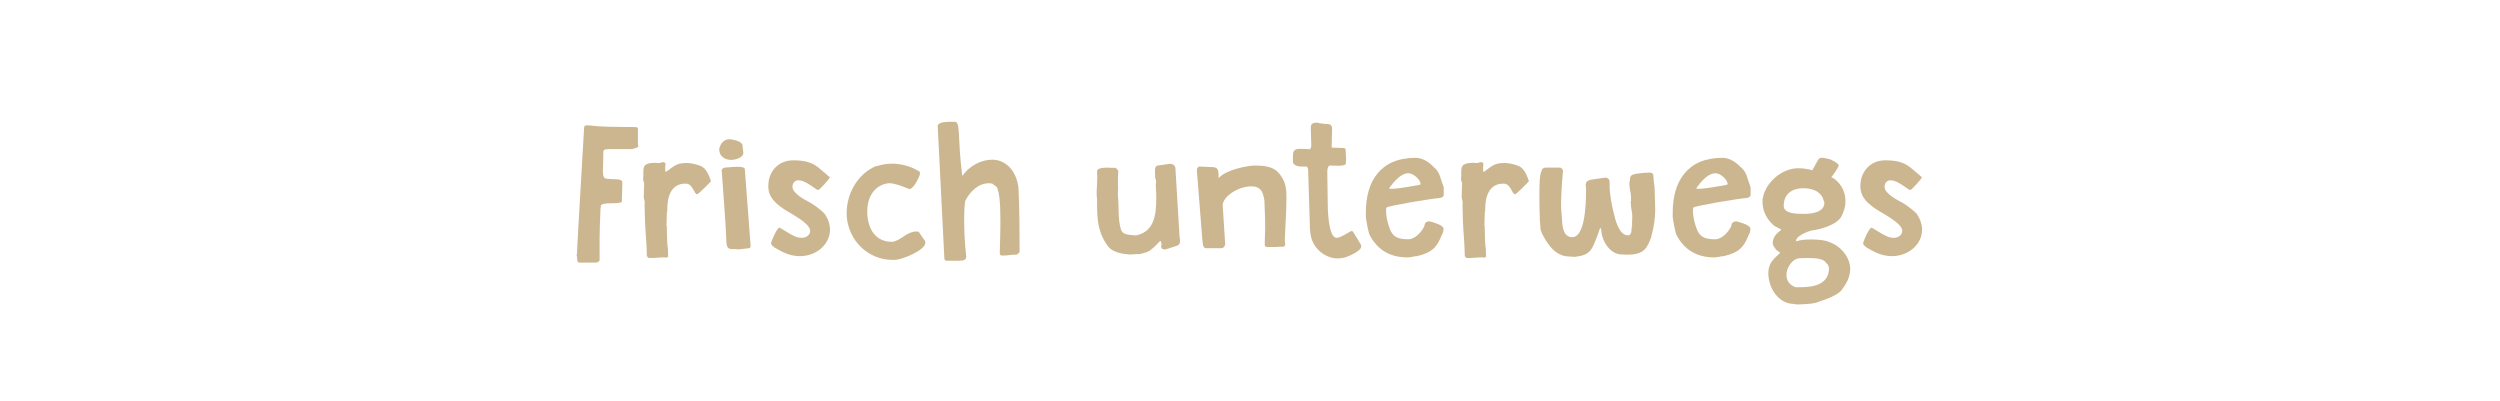 <?xml version="1.0" encoding="utf-8"?>
<svg xmlns="http://www.w3.org/2000/svg" xmlns:xlink="http://www.w3.org/1999/xlink" version="1.1" id="Ebene_1" x="0px" y="0px" viewBox="0 0 1200 192" style="enable-background:new 0 0 1200 192;" xml:space="preserve" width="480" height="77">
<style type="text/css">
	.st0{fill:#CCB690;}
</style>
<g>
	<path class="st0" d="M277,121.3v-1c0.2-3.7,0.5-10.9,3.4-59.7l0.5-0.6c0,0,0.8-0.1,1.1-0.1c0.5,0,1.1,0.1,1.7,0.1   c0.8,0.2,5.3,0.7,17.4,0.7h2.3c0.7,0,2.2,0.1,2.3,0.1l0.5,0.4v7.7c0,0.1,0.2,0.6,0.2,0.8c0,1.2-2.3,1.2-2.9,1.6h-10.8   c-0.7,0-2.3,0.2-2.4,0.2l-0.7,0.8v1.6c0,2.6-0.2,5-0.2,7.6c0,4.1,0.6,4.1,3.9,4.2c2,0.2,4.9-0.2,5.4,1.3v1.8c0,2.3-0.2,4.6-0.2,6.9   v0.9c-1.4,1.4-9.4-0.1-10.1,1.9c-0.1,0.3-0.2,2.1-0.2,2.5c-0.2,4.5-0.4,9.3-0.4,13.9v9.7c0,0.7-1.3,1.2-1.8,1.2h-8   c-0.9,0-1-1.5-1-2.5V123C276.7,122.3,276.7,122.1,277,121.3z"/>
	<path class="st0" d="M310.5,122.8c-0.1-6.7-0.7-11.3-0.9-16.8l-0.2-7.8c0-0.3,0.1-0.9,0.1-1.3l-0.5-2.4l0.2-7   c-0.4-0.7-0.5-1.3-0.5-2.2c0-0.4,0.1-0.8,0.1-1.2v-1.5c0-2.9,0.1-4.7,5.9-4.7c0.3,0,0.9,0.1,1.4,0.1h0.6c0.2,0,1-0.4,1.1-0.4h0.5   c0.4,0,0.7,0,1.2,0.7c-0.2,0.5-0.2,1.6-0.2,2.5v0.7c0,0.2,0,0.7,0.3,0.7c0.3-0.2,0.7-0.3,1.2-0.7h-0.1c3.3-2.5,4.8-3.5,8.7-3.5h0.5   c2.6,0.1,4.1,0.6,6.4,1.4c2.7,1.1,4,4.5,4.8,6.8l0.1,0.3l0.1,0.1c0,0.4-6.2,6.4-6.6,6.4c-1.7,0-2-5-5.4-5.1h-0.4   c-6.8,0-8.6,6.4-8.6,12.1v0.5c0.1,0.1-0.2,1.3-0.2,1.3v0.6c0,0.7-0.1,1.9-0.1,2.5v1.2c0,0.7-0.1,1.4-0.1,1.7c0.2,0.4,0.2,1,0.2,1.3   v1.3c0,2.1,0.2,8.2,0.5,8.4v0.7c0,0.8,0.1,2.7,0.1,3.6c-0.6,0-0.4,0.3-0.9,0.3c-0.5-0.1-1-0.1-1.3-0.1c-2,0-4,0.3-5.9,0.3h-0.6   c-0.6,0-1,0-1.3-0.7V122.8z M320.3,81.8c0,0,0.1-0.2,0.3-0.2L320.3,81.8z"/>
	<path class="st0" d="M345.2,71.8c0-1.9,1.6-4.9,4.3-5.2h0.5c1.8,0,6.1,1,6.4,2.8l0.4,3.8c0,2.1-3.4,3.1-5.3,3.3h-0.7   c-2.8,0-5.2-1.7-5.5-4.2V71.8z M348.5,112.5l-0.2-4.2l-0.6-8.9c-0.2-3-0.6-8.2-1.3-18c0.4-1,1.2-1.2,2.3-1.3h0.5   c1-0.1,3-0.3,4.8-0.3c1.6,0,3.1,0.2,3.5,0.9l2.8,37.1c0,0.5-0.1,0.9-0.9,1.1l-5.2,0.6c-0.4-0.2-1-0.2-1.6-0.2h-1.5   c-2,0-2.3-1.8-2.4-3L348.5,112.5z"/>
	<path class="st0" d="M371.8,118.6c-0.7-0.6-1.6-1.2-1.7-2.1c0-0.8,2.9-7.4,3.9-7.4c0.6,0,1.2,0.5,1.7,0.8l2.5,1.5   c2.1,1.2,4,2.5,6.7,2.5c2.1,0,4-1.4,4-3.3c0-2.4-3.8-5.2-8.5-8c-5.4-3.1-11.6-6.8-11.6-13.1v-0.6c0-6.3,4.3-12.2,12-12.2h0.4   c4.5,0.1,8.3,0.7,11.8,3.6l5.3,4.5c0,0.8-5,6.1-5.4,6.1c-0.5,0-0.7,0-0.9-0.2l-1.3-0.9c-2.2-1.5-4.9-3.5-7.5-3.5   c-1.7,0-2.8,1.4-2.8,3v0.3c0.2,2.9,5.1,5.7,8.8,7.6c2.3,1.4,4.5,3.1,6.5,5c1.9,2.7,2.7,5.4,2.7,7.8c0,7.1-6.6,12.7-14.4,12.7   c-3.4,0-6.9-0.9-11.6-3.8L371.8,118.6z"/>
	<path class="st0" d="M406.4,102.6v-0.7c0-8.5,4.6-18.3,14-22.4h0.3c1-0.2,3.1-0.9,5.5-1.1h0.8c0.3,0,0.7-0.1,1-0.1   c3.9,0,8.8,0.9,13.5,3.9l0.1,1c0,0.7-2.8,7.1-5,7.3c-0.1,0-0.4-0.1-0.4-0.1l-0.2-0.1c-3.9-1.5-6.7-2.6-9.2-2.6h-0.3   c-6.1,0.7-10.2,5.9-10.2,13.4v1.3c0.4,7.4,4,13.4,11.7,13.4h0.4c4.1-0.6,6.8-4.8,11.1-4.9h0.9c0.3,0,0.7,0,0.7,0.3l2.9,4.2   c0.1,0.2,0.2,0.7,0.2,0.8c0,3.7-11.3,8.3-14.9,8.3h-0.8c-12,0-21.3-9.4-22.1-21.2C406.5,103,406.4,102.8,406.4,102.6z"/>
	<path class="st0" d="M450.1,60.3c0-2.1,4.5-2.1,7-2.1h0.5h0.7c2.9,0,1.2,7.5,3.6,26c3.5-5,9.2-7.8,14.4-7.8   c5.8,0,11.2,4.4,12.5,12.9c0.1,1.3,0.6,8.5,0.6,30.1v1.4c-0.1,0.2-0.8,0.8-1.4,1.2h-0.7c-2.4,0-3.5,0.4-5.4,0.4h-1.2   c-0.8-0.3-0.8-0.6-0.8-1.2c0-2.6,0.3-9.3,0.3-15.6c0-8.1-0.5-16.2-2.6-16.7c-0.2-0.2-1.1-0.9-1.5-1.1h-0.6c-0.3,0-0.6-0.1-0.7-0.1   c-5.4,0-9.3,4.2-11.5,8.5c-0.3,1.9-0.5,5-0.5,9.1c0,4.6,0.2,10.6,1,17.7c0,1.6-1.6,1.9-3.2,1.9h-6.3c-0.5,0-1-0.5-1-1L450.1,60.3z"/>
	<path class="st0" d="M526.6,97.5v-2.3c-0.2-0.9-0.2-2.9-0.2-3.5c0.1-0.6,0.3-6.4,0.3-7.4c0-0.2-0.1-0.6-0.1-0.9v-1.6   c0.2-1.3,2.6-1.6,5-1.6c0.5,0,1,0.1,1.4,0.1h2.4c0.9,0.6,1.3,1.2,1.4,1.7c-0.2,1.7-0.2,3.5-0.2,5.2c0,0.9,0,1.8,0.1,2.8   c0,0.3-0.1,1.2-0.1,1.8V94c0.6,5.1-0.1,10.3,1.3,15.3c0.6,3.1,3.3,3.1,6.5,3.4h1.1c0.2,0,0.2-0.1,0.4-0.1c8.1-2,9.1-9.8,9.1-17.4   v-2.1c0-1.2-0.2-2.5-0.2-3.7v-1.1c0-0.2,0.1-0.6,0.1-0.9v-1.1l-0.3-0.8c-0.2-0.9-0.2-2.3-0.2-3.4v-0.7c0-0.8,0.2-2.1,1.4-2.2   l5.5-0.8h0.7c1,0,2.1,0.9,2.2,2l2,33.1c0,0.1,0.2,0.9,0.2,1.5v0.7c-0.1,1.5-0.8,1.8-2.1,2.2l-4.6,1.5h0.1c-0.2,0.1-0.7,0.1-0.9,0.1   c-0.7-0.1-1.3-0.2-1.6-1.3c0.1-0.2,0.2-0.7,0.2-1.1c0-0.7-0.2-1.7-0.6-1.7c0-0.1-2.7,2.9-3.6,3.5l-1.6,1.3l-1.6,0.7l-2.9,0.8h-0.7   c-0.7,0-1.8,0-3.4,0.2h-0.9c-3.1-0.2-8.2-0.9-10.4-4C526.9,111.3,526.6,104.8,526.6,97.5z"/>
	<path class="st0" d="M576.9,112.1l-2.3-29.3c0-0.1-0.1-0.2-0.1-0.2v-1.2c0-0.1,0.1-0.2,0.1-0.2v-0.6c0.7-0.9,0.7-0.9,1.3-0.9   l6.8,0.3c1.1,0.3,2.2,0.5,2.2,3.6v1.6c0-0.1,0.2-0.2,0.3-0.2c3.3-3.7,13.5-5.8,17.2-5.8c6.7,0,10.3,1.2,13,5.8   c2,3.3,2.1,6.4,2.1,10.1c0,3-0.1,5.9-0.8,19.9c0,0.2,0,0.4,0.1,0.7v0.6c0,0.1,0.1,0.2,0.1,0.4c0,1.2-0.4,1.4-1.1,1.5h-1.7   c-0.3,0-0.7,0.1-1.1,0.1h-4.7c-1.2-0.1-1.2-0.4-1.2-1.2v-1.8c0-1.3,0.2-3.1,0.2-6.1c0-2.9-0.1-7.3-0.4-13.4c0-0.3-0.3-1-0.3-1.5   c-0.6-2.3-1.3-5.1-6-5.1c-6.4,0-13.7,5-13.7,9.1l1.2,18.7c0,0.6-0.7,1.9-1.9,1.9H579C577.1,119,577.3,116.2,576.9,112.1z"/>
	<path class="st0" d="M627.9,81.2c0-0.4-0.2-1.2-0.7-1.5h-1.7c-1.8,0-4.2-0.1-4.9-2V75c0-2.1,0.2-3.8,3.1-3.8h1.1   c1.2,0,3.1,0.1,4,0.2c0.3-0.4,0.6-1.1,0.6-1.6v-0.8c0-2.5-0.2-4.5-0.2-7v-1.3c0-1.6,1.2-2.1,3.1-2.1c0.2,0.1,1.3,0.5,5.9,0.8   c0.7,0.2,1.2,1.2,1.2,1.9l-0.2,9.3l5.8,0.2c0.5,0,0.9,0.4,0.9,0.9V72c0,1.2,0.2,2.4,0.2,3.5v1.2c0,0.2-0.1,0.4-0.1,0.7v0.8   c-0.1,0.9-1.7,1.1-3.9,1.1c-1.2,0-2.5-0.1-3.9-0.1c-1,0.6-1.1,2-1.1,3.2l0.2,14.6c0,2.1,0.1,16.9,4.3,16.9c2.1,0,6.5-3.3,7.3-3.3   c0.5,0.1,0.8,0.7,4,6c0.3,0.5,0.5,0.9,0.5,1.5c-0.1,2.2-5.9,4.6-7.7,5.2c-1.2,0.3-2.3,0.5-3.5,0.5c-6.4,0-12.5-5.2-13.2-12.1   l-0.2-1.6L627.9,81.2z"/>
	<path class="st0" d="M679.5,75.5c4.2,0,7.5,3.1,9.7,5.4c1.4,1.4,2.1,3.5,2.6,5.4v-0.1l1.2,3.5v3.5c0,1.1-1.4,1.6-2,1.6   c-5,0.4-24.7,3.8-25.3,4.5c-0.2,0.1-0.2,0.2-0.3,0.3v0.4c0,0.2-0.1,0.3-0.1,0.5v0.3c0,2.3,0.5,4.8,1.2,7c1.4,4.9,3.3,6.8,9.5,6.8   c3.2,0,6.2-3.4,7.5-5.9v0.1l0.2-0.7c0.2-1,0.6-2.1,2.4-2.1c1.3,0.2,6.8,1.8,6.8,3.5c0,1-0.3,2.4-0.8,2.9c-2.2,5.8-4.6,8.6-12,10.3   c-1.4,0-2.8,0.6-4.5,0.6c-8.3,0-14.3-3.5-18.1-10.6c-0.7-1.3-1.6-6.5-1.9-8.7v-2.3C655.6,87.1,662.3,75.5,679.5,75.5z M667.1,90.4   c3.1,0,6.7-0.6,10.1-1.2l1.4-0.2h-0.1l2.8-0.5c0.2-0.1,0.6-0.3,0.6-0.3c0-2.1-3.4-5.3-5.9-5.3c-3.1,0-5.9,3.1-7.6,5h0.1l-0.4,0.6   c-0.5,0.4-1.2,1.2-1.2,1.9H667.1z"/>
	<path class="st0" d="M703.1,122.8c-0.1-6.7-0.7-11.3-0.9-16.8l-0.2-7.8c0-0.3,0.1-0.9,0.1-1.3l-0.5-2.4l0.2-7   c-0.4-0.7-0.5-1.3-0.5-2.2c0-0.4,0.1-0.8,0.1-1.2v-1.5c0-2.9,0.1-4.7,5.9-4.7c0.3,0,0.9,0.1,1.4,0.1h0.6c0.2,0,1-0.4,1.1-0.4h0.5   c0.4,0,0.7,0,1.2,0.7c-0.2,0.5-0.2,1.6-0.2,2.5v0.7c0,0.2,0,0.7,0.3,0.7c0.3-0.2,0.7-0.3,1.2-0.7h-0.1C716.5,79,718,78,722,78h0.5   c2.6,0.1,4.1,0.6,6.4,1.4c2.7,1.1,4,4.5,4.8,6.8l0.1,0.3l0.1,0.1c0,0.4-6.2,6.4-6.6,6.4c-1.7,0-2-5-5.4-5.1h-0.4   c-6.8,0-8.6,6.4-8.6,12.1v0.5c0.1,0.1-0.2,1.3-0.2,1.3v0.6c0,0.7-0.1,1.9-0.1,2.5v1.2c0,0.7-0.1,1.4-0.1,1.7c0.2,0.4,0.2,1,0.2,1.3   v1.3c0,2.1,0.2,8.2,0.5,8.4v0.7c0,0.8,0.1,2.7,0.1,3.6c-0.6,0-0.4,0.3-0.9,0.3c-0.5-0.1-1-0.1-1.3-0.1c-2,0-4,0.3-5.9,0.3h-0.6   c-0.6,0-1,0-1.3-0.7V122.8z M712.9,81.8c0,0,0.1-0.2,0.3-0.2L712.9,81.8z"/>
	<path class="st0" d="M739.1,105v-0.7c-0.1-2.2-0.2-6.8-0.2-10.4c0-5.5,0.1-11,1.2-12.4H740c0.2-0.6,0.7-1.3,2-1.3h6.8   c0.8,0,1.4,1.2,1.4,1.2v0.8c-0.5,5.4-0.9,11.6-0.9,16.5l0.1,1.7c0,0.2,0.2,1.7,0.2,2.5c0.4,2.1-0.5,10.7,5.1,10.7   c5.9,0,6.6-14.9,6.6-22.1v-1.7c-0.1-0.4-0.2-1.2-0.2-1.3c0.1-1.3,0.8-2.1,2.5-2.5l7-1c1.2,0,2,1,2,1.7v2.2c0,3.8,0.9,8.2,1.7,12   l0.2,0.7c0.7,3.3,2.6,11.1,6.8,11.1c2.5,0,1.5-3.5,2.1-4.5V106c0-0.9,0.1-1.8,0.1-2.5c0-1.9-0.7-3.9-0.7-6l-0.1-0.6   c0-0.2,0-0.3,0.2-0.6v-1.7c0-0.7-0.1-1.4-0.2-2.2l-0.2-0.9c-0.2-0.9-0.3-2.1-0.4-3.3v-0.7c0.7-2.1-0.5-3.7,3-4.3l1.5-0.2   c1.6-0.2,3.1-0.4,4.9-0.4c0.8,0,1.7,0,2.1,1.1l0.2,3.1l0.4,2.9l0.2,7c0,1.2,0.1,3.1,0.1,4c0,3.9-0.7,7.9-1.6,11.5l-0.1,0.2   c0,0.2-0.2,0.7-0.3,0.9h0.2c-2.1,5.6-3.5,8.7-11.6,8.7h-1c-0.2,0-0.6-0.1-0.9-0.1h-0.7c-5.4,0-9.6-6-9.9-11.8   c-0.2-0.4-0.2-0.9-0.5-0.9v-0.2l-1.2,3.4c-2.7,7.3-3.5,9.7-10.6,10.6h-0.9c-1-0.1-3.5-0.2-3.5-0.2c-6.4-0.9-9.7-7.1-11.7-10.9   l-0.7-1.8L739.1,105z"/>
	<path class="st0" d="M826.8,75.5c4.2,0,7.5,3.1,9.7,5.4c1.4,1.4,2.1,3.5,2.6,5.4v-0.1l1.2,3.5v3.5c0,1.1-1.4,1.6-2,1.6   c-5,0.4-24.7,3.8-25.3,4.5c-0.2,0.1-0.2,0.2-0.3,0.3v0.4c0,0.2-0.1,0.3-0.1,0.5v0.3c0,2.3,0.5,4.8,1.2,7c1.4,4.9,3.3,6.8,9.5,6.8   c3.2,0,6.2-3.4,7.5-5.9v0.1l0.2-0.7c0.2-1,0.6-2.1,2.4-2.1c1.3,0.2,6.8,1.8,6.8,3.5c0,1-0.3,2.4-0.8,2.9c-2.2,5.8-4.6,8.6-12,10.3   c-1.4,0-2.8,0.6-4.5,0.6c-8.3,0-14.3-3.5-18.1-10.6c-0.7-1.3-1.6-6.5-1.9-8.7v-2.3C802.9,87.1,809.7,75.5,826.8,75.5z M814.5,90.4   c3.1,0,6.7-0.6,10.1-1.2l1.4-0.2h-0.1l2.8-0.5c0.2-0.1,0.6-0.3,0.6-0.3c0-2.1-3.4-5.3-5.9-5.3c-3.1,0-5.9,3.1-7.6,5h0.1l-0.4,0.6   c-0.5,0.4-1.2,1.2-1.2,1.9H814.5z"/>
	<path class="st0" d="M852.5,119.6c-0.8-1.1-1.6-2.2-1.6-3.1c0-3.1,2.1-4.9,4.2-6.5l-3.4-1.8c-3.4-2.9-5.7-6.8-5.7-11.6   c0-7.4,8.1-16.1,17.2-16.1c2.1,0,3.9,0.3,5.8,0.7c0.1,0,0.2,0.1,0.2,0.1l0.7,0.2l2-3.6c1.1-2,1.1-2.4,2.6-2.4h0.7l2.4,0.5   c1.3,0.2,5,2.2,5,3.2c0,0.7-3.2,5.4-3.6,5.6l1.4,0.7c3.7,2.8,5.4,6.7,5.4,10.6v0.3c0,2.9-0.8,4.9-1.8,7c-2.1,4.5-11.2,6.5-12.6,6.7   c-2.2,0-9.3,2.6-9.3,5.3c0,0.1,0.1,0.1,0.5,0.1c1.5-0.6,4-0.8,6.8-0.8c3.5,0,7.2,0.4,8.7,1.3c5.2,1.6,10,7.3,10,12.7   c0,4-1.8,7.2-4.2,10.4c-1.6,2.1-7.3,4.4-10.7,5.4c-1.9,0.9-4.2,1.2-10.1,1.4c0,0.1-2.6-0.3-2.6-0.3c-6.3-0.2-11.5-6.8-11.7-14.4   v-0.4c0-5.4,3.5-7.4,5.7-9.7L852.5,119.6z M865.3,102.4h0.7c3.7,0,9.7-0.7,9.7-5.4c0-0.5-0.7-1.6-0.7-2.1c-1.7-3.8-5.8-4.8-9.5-4.8   c-5.2,0-9.3,2.7-9.3,8.3C856,102.2,861.8,102.4,865.3,102.4z M857.5,131.7c0,2.5,1.2,4.8,4.4,5.9h2.5c6.4,0,13.5-1.5,13.5-9.1   c0-0.5-0.4-1.6-0.7-1.9l-0.7-0.7c-1.2-2.2-6-2.3-8.8-2.3c-1.6,0-2.6,0-3.5,0.1C860.5,123.6,857.5,128,857.5,131.7z"/>
	<path class="st0" d="M896,118.6c-0.7-0.6-1.7-1.2-1.7-2.1c0-0.8,2.9-7.4,3.9-7.4c0.6,0,1.2,0.5,1.7,0.8l2.5,1.5   c2.1,1.2,4,2.5,6.7,2.5c2.1,0,4-1.4,4-3.3c0-2.4-3.8-5.2-8.5-8c-5.4-3.1-11.6-6.8-11.6-13.1v-0.6c0-6.3,4.3-12.2,12-12.2h0.4   c4.5,0.1,8.3,0.7,11.8,3.6l5.3,4.5c0,0.8-5,6.1-5.4,6.1s-0.7,0-0.9-0.2l-1.3-0.9c-2.2-1.5-4.9-3.5-7.5-3.5c-1.7,0-2.8,1.4-2.8,3   v0.3c0.2,2.9,5.1,5.7,8.8,7.6c2.3,1.4,4.5,3.1,6.5,5c1.9,2.7,2.7,5.4,2.7,7.8c0,7.1-6.6,12.7-14.4,12.7c-3.4,0-6.9-0.9-11.6-3.8   L896,118.6z"/>
</g>
</svg>
